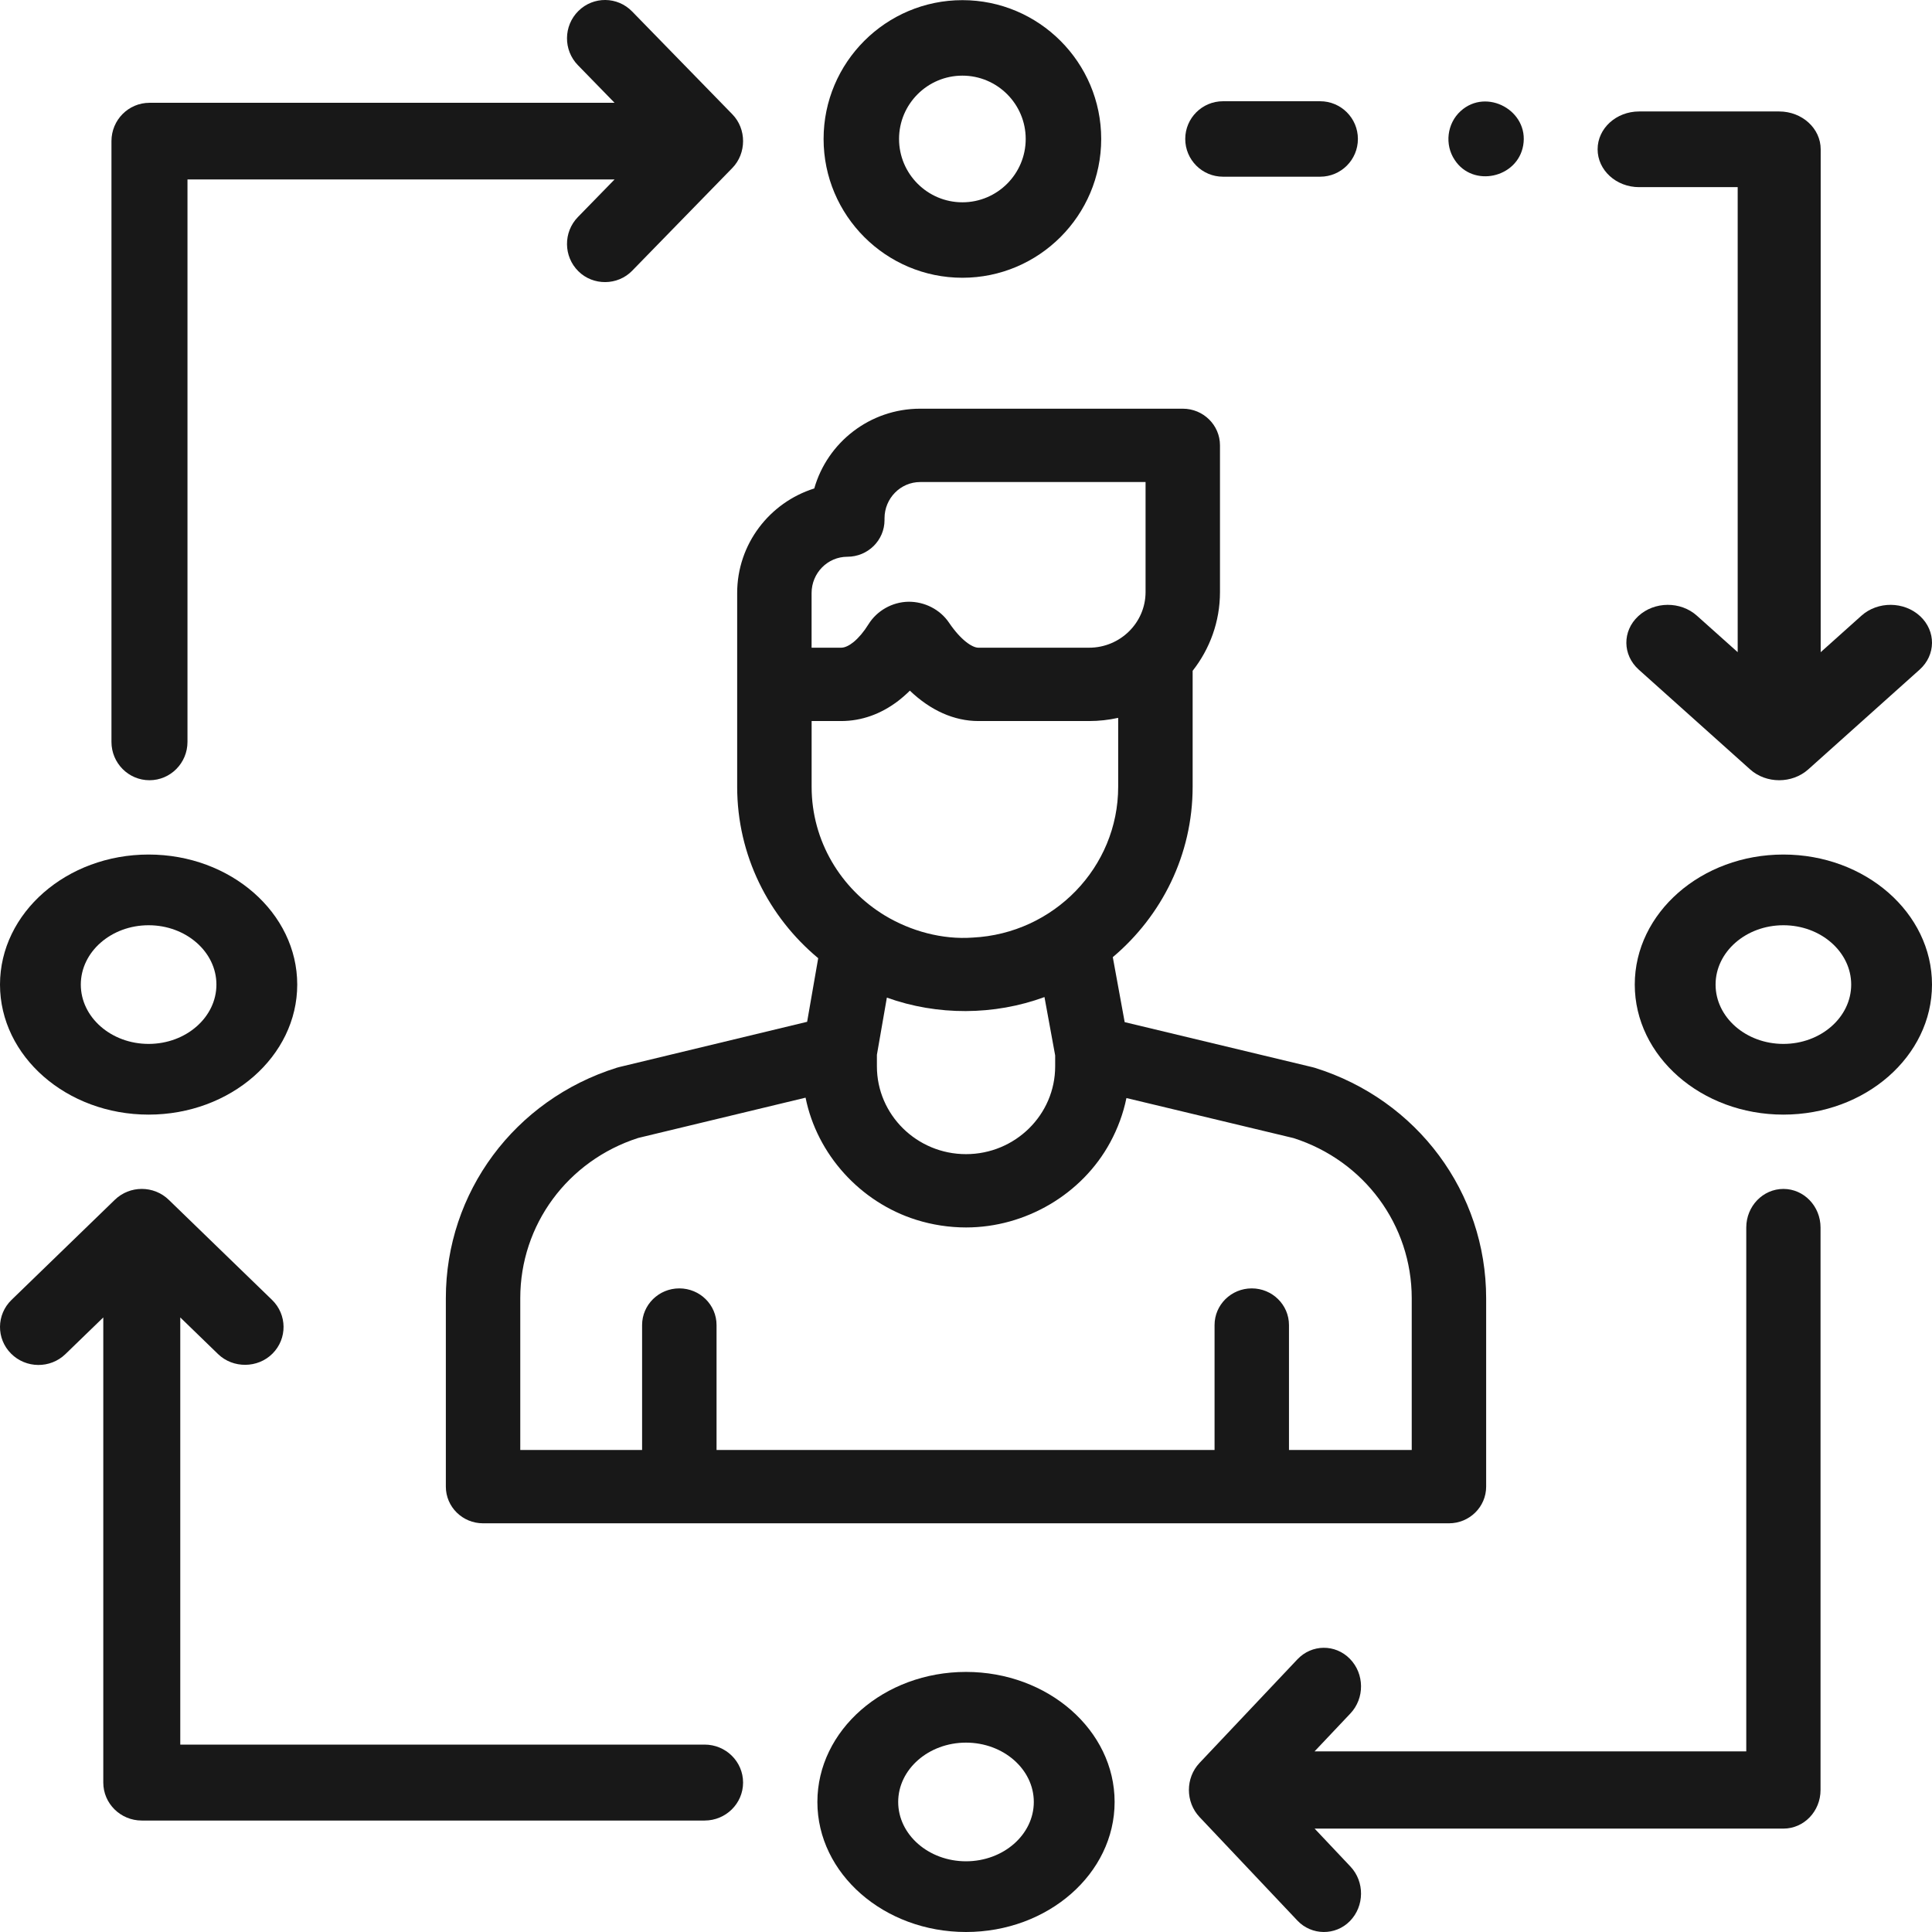 <svg width="52" height="52" viewBox="0 0 52 52" fill="none" xmlns="http://www.w3.org/2000/svg">
<g clip-path="url(#clip0_17_259)">
<path d="M50.1 16.572L49.004 17.554V4.018C49.004 3.456 48.503 3 47.887 3H44.117C43.5 3 43 3.456 43 4.018C43 4.581 43.5 5.037 44.117 5.037H46.77V17.553L45.673 16.572C45.233 16.177 44.526 16.183 44.094 16.584C43.661 16.985 43.668 17.63 44.108 18.024L47.104 20.708C47.321 20.903 47.604 21 47.887 21C48.169 21 48.452 20.903 48.67 20.708L51.666 18.024C52.106 17.63 52.112 16.986 51.68 16.584C51.248 16.183 50.54 16.177 50.1 16.572Z" fill="#181818"/>
<path d="M4 30C6.206 30 8 28.43 8 26.5C8 24.57 6.206 23 4 23C1.794 23 0 24.57 0 26.5C0 28.43 1.794 30 4 30ZM4 24.903C5.006 24.903 5.825 25.619 5.825 26.5C5.825 27.381 5.006 28.097 4 28.097C2.994 28.097 2.175 27.381 2.175 26.5C2.175 25.619 2.994 24.903 4 24.903Z" fill="#181818"/>
<path d="M48 23C45.794 23 44 24.57 44 26.5C44 28.43 45.794 30 48 30C50.206 30 52 28.43 52 26.5C52 24.57 50.206 23 48 23ZM48 28.097C46.994 28.097 46.175 27.381 46.175 26.5C46.175 25.619 46.994 24.903 48 24.903C49.006 24.903 49.825 25.619 49.825 26.5C49.825 27.381 49.006 28.097 48 28.097Z" fill="#181818"/>
<path d="M22.167 3.74C22.167 5.8 23.843 7.476 25.903 7.476C27.963 7.476 29.639 5.8 29.639 3.74C29.639 1.68 27.963 0.004 25.903 0.004C23.843 0.004 22.167 1.68 22.167 3.74ZM27.607 3.74C27.607 4.68 26.843 5.445 25.903 5.445C24.963 5.445 24.198 4.68 24.198 3.74C24.198 2.8 24.963 2.036 25.903 2.036C26.843 2.036 27.607 2.8 27.607 3.74Z" fill="#181818"/>
<path d="M26 45C23.794 45 22 46.57 22 48.5C22 50.43 23.794 52 26 52C28.206 52 30 50.43 30 48.5C30 46.57 28.206 45 26 45ZM26 50.097C24.994 50.097 24.175 49.38 24.175 48.5C24.175 47.62 24.994 46.903 26 46.903C27.006 46.903 27.825 47.62 27.825 48.5C27.825 49.38 27.006 50.097 26 50.097Z" fill="#181818"/>
<path d="M4.023 21C4.588 21 5.046 20.538 5.046 19.969V4.83H16.541L15.554 5.842C15.158 6.249 15.164 6.902 15.567 7.301C15.965 7.695 16.623 7.689 17.014 7.288L19.711 4.521C20.096 4.126 20.097 3.471 19.711 3.076L17.014 0.309C16.618 -0.098 15.97 -0.104 15.567 0.296C15.164 0.695 15.158 1.348 15.554 1.754L16.541 2.767H4.023C3.458 2.767 3 3.229 3 3.798V19.969C3 20.538 3.458 21 4.023 21Z" fill="#181818"/>
<path d="M35.532 2.725H32.917C32.356 2.725 31.901 3.179 31.901 3.74C31.901 4.301 32.356 4.756 32.917 4.756H35.532C36.093 4.756 36.548 4.301 36.548 3.74C36.548 3.179 36.093 2.725 35.532 2.725Z" fill="#181818"/>
<path d="M18.964 46.956H4.852V35.459L5.869 36.445C6.272 36.836 6.939 36.83 7.335 36.432C7.736 36.03 7.73 35.383 7.322 34.987L4.542 32.293C4.139 31.902 3.493 31.902 3.09 32.293L0.31 34.987C-0.098 35.383 -0.104 36.03 0.297 36.432C0.698 36.835 1.354 36.841 1.762 36.445L2.78 35.459V47.978C2.78 48.542 3.244 49 3.816 49H18.964C19.536 49 20 48.542 20 47.978C20 47.413 19.536 46.956 18.964 46.956Z" fill="#181818"/>
<path d="M48.001 32C47.449 32 47.001 32.465 47.001 33.039V47.139H35.381L36.346 46.118C36.733 45.709 36.727 45.051 36.333 44.648C35.94 44.246 35.307 44.252 34.92 44.661L32.286 47.449C31.904 47.853 31.904 48.501 32.286 48.906L34.92 51.693C35.302 52.097 35.945 52.103 36.333 51.706C36.727 51.304 36.733 50.646 36.346 50.237L35.383 49.217H48.001C48.553 49.217 49 48.752 49 48.178V33.039C49 32.465 48.552 32 48.001 32Z" fill="#181818"/>
<path d="M39.153 4.304C39.644 5.057 40.844 4.792 40.997 3.914C41.16 2.983 40.014 2.354 39.315 2.988C38.946 3.322 38.877 3.892 39.153 4.304Z" fill="#181818"/>
<path d="M35.391 28.741C35.369 28.734 35.347 28.728 35.324 28.723L30.271 27.511L29.951 25.762C31.265 24.654 32.1 23.01 32.1 21.176V18.055C32.561 17.468 32.836 16.733 32.836 15.935V11.987C32.836 11.442 32.388 11 31.835 11H24.768C23.413 11 22.268 11.909 21.916 13.147C20.714 13.524 19.841 14.643 19.841 15.962V18.42C19.841 18.422 19.841 18.424 19.841 18.426V21.176C19.841 23.025 20.69 24.681 22.022 25.79L21.724 27.502L16.667 28.72C16.645 28.725 16.623 28.731 16.601 28.738C13.849 29.601 12 32.094 12 34.94V40.013C12 40.558 12.448 41 13.002 41H38.998C39.551 41 40 40.558 40 40.013V34.945C40 32.096 38.148 29.602 35.391 28.741ZM21.844 15.962C21.844 15.423 22.276 14.985 22.806 14.985C23.359 14.985 23.807 14.543 23.807 13.998V13.95C23.807 13.412 24.238 12.974 24.768 12.974H30.833V15.935C30.833 16.761 30.151 17.433 29.313 17.433H26.334C26.167 17.433 25.858 17.225 25.544 16.761C25.302 16.402 24.883 16.191 24.448 16.196C24.013 16.204 23.602 16.437 23.375 16.803C23.251 17.004 23.112 17.166 22.979 17.277C22.857 17.376 22.739 17.433 22.639 17.433H21.844V15.962ZM21.845 21.176V19.407H22.639C23.189 19.407 23.712 19.219 24.177 18.863C24.284 18.78 24.389 18.689 24.489 18.589C25.046 19.122 25.681 19.407 26.334 19.407H29.313C29.575 19.407 29.841 19.378 30.096 19.321V21.176C30.096 23.347 28.36 25.126 26.183 25.235C25.364 25.295 24.512 25.061 23.816 24.641C22.634 23.925 21.845 22.64 21.845 21.176ZM28.4 28.407V28.701C28.4 30.004 27.324 31.064 26 31.064C24.678 31.064 23.602 30.004 23.602 28.701V28.39L23.87 26.851C25.228 27.339 26.758 27.334 28.112 26.836L28.4 28.407ZM37.997 39.026H34.693V35.664C34.693 35.119 34.244 34.677 33.691 34.677C33.138 34.677 32.69 35.119 32.69 35.664V39.026H19.286V35.664C19.286 35.119 18.837 34.677 18.284 34.677C17.731 34.677 17.282 35.119 17.282 35.664V39.026H14.003V34.94C14.003 32.967 15.278 31.239 17.178 30.628L21.682 29.544C21.989 31.07 23.153 32.358 24.659 32.831C25.092 32.967 25.547 33.037 26.002 33.037C27.603 33.037 29.125 32.143 29.88 30.749C30.083 30.375 30.233 29.971 30.318 29.554L34.816 30.632C36.72 31.241 37.997 32.971 37.997 34.945V39.026Z" fill="#181818"/>
</g>
<defs>
<clipPath id="clip0_17_259">
<rect width="52" height="52" fill="white"/>
</clipPath>
</defs>
</svg>
